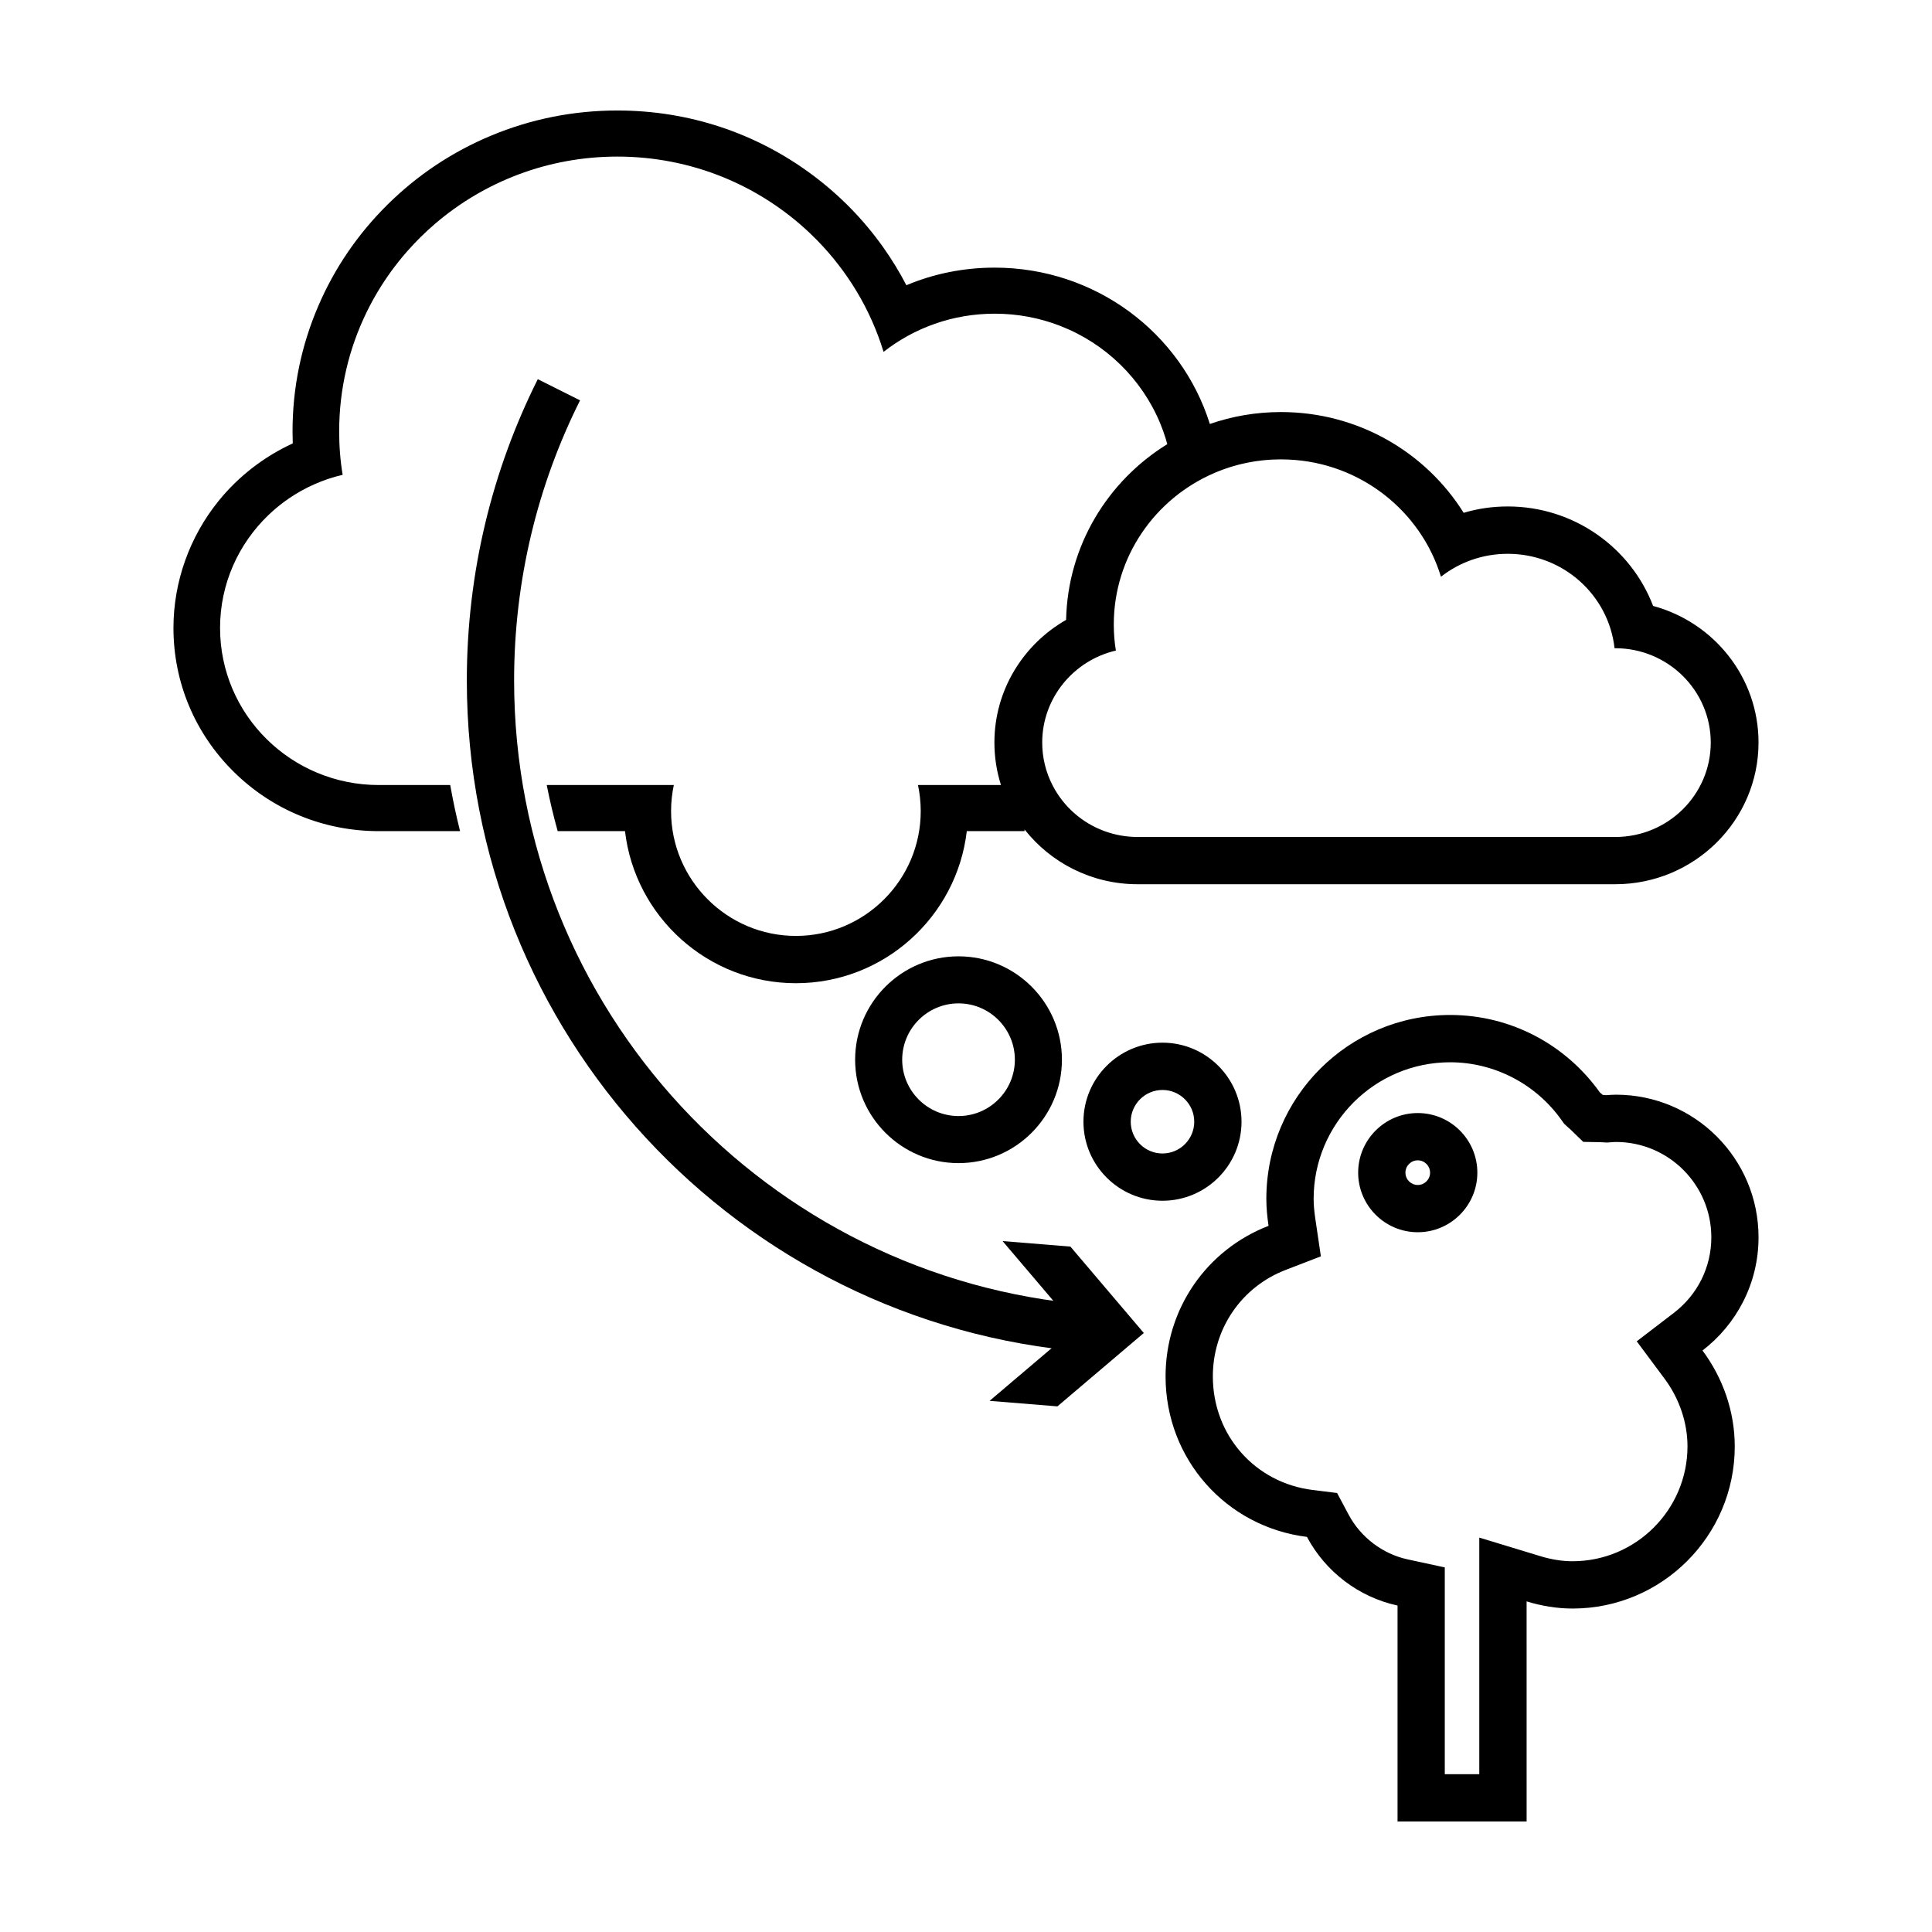 <?xml version="1.0" encoding="UTF-8"?>
<!-- Uploaded to: SVG Repo, www.svgrepo.com, Generator: SVG Repo Mixer Tools -->
<svg width="800px" height="800px" version="1.1" viewBox="144 144 512 512" xmlns="http://www.w3.org/2000/svg">
 <defs>
  <clipPath id="a">
   <path d="m148.09 148.09h461.91v503.81h-461.91z"/>
  </clipPath>
 </defs>
 <path d="m610.03 471.9c0-20.871-16.922-37.797-37.797-37.797-0.863 0-1.703 0.07-2.543 0.125-0.324-0.016-0.629-0.059-0.953-0.066-0.246-0.242-0.523-0.449-0.777-0.684-8.832-12.395-23.285-20.5-39.66-20.5-26.902 0-48.707 21.809-48.707 48.707 0 2.445 0.238 4.828 0.586 7.176-16.34 6.309-27.293 21.906-27.293 39.902 0 21.973 16.121 39.891 37.465 42.527 4.969 9.32 13.828 15.996 24.012 18.191v57.227h34.207l-0.004-58.324c3.934 1.195 8.012 1.895 12.184 1.895 23.684 0 42.977-19.266 42.977-42.961 0-9.254-3.129-18.137-8.551-25.422 9.012-6.91 14.855-17.758 14.855-29.996zm-49.293 85.848c-2.711 0-5.582-0.453-8.539-1.352l-16.172-4.918v62.699h-9.145v-54.797l-9.879-2.137c-6.574-1.422-12.41-5.848-15.598-11.84l-3.062-5.742-6.457-0.801c-15.336-1.895-26.469-14.551-26.469-30.094 0-12.621 7.566-23.695 19.277-28.215l9.352-3.606-1.465-9.914c-0.309-2.082-0.453-3.773-0.453-5.336 0-19.949 16.227-36.18 36.18-36.18 11.645 0 22.656 5.699 29.457 15.242l0.742 1.039 0.934 0.867c0.246 0.227 0.5 0.449 0.754 0.664l3.379 3.281 4.695 0.086c0.328 0.031 0.605 0.051 0.887 0.059l0.691 0.031 1.195-0.082c0.398-0.031 0.801-0.066 1.211-0.066 13.93 0 25.266 11.336 25.266 25.266 0 7.898-3.629 15.203-9.957 20.047l-9.812 7.512 7.379 9.914c3.914 5.266 6.074 11.633 6.074 17.945-0.016 16.773-13.672 30.426-30.465 30.426z"/>
 <path d="m582.09 304.58c-5.871-15.391-20.914-26.363-38.531-26.363-4.039 0-7.977 0.578-11.672 1.684-10.047-16.043-27.961-26.703-48.418-26.703-6.602 0-12.941 1.113-18.844 3.16-7.617-24.254-30.422-41.43-57.027-41.43-8.184 0-16.082 1.586-23.398 4.664-1.809-3.488-3.863-6.852-6.156-10.082-5.188-7.309-11.48-13.738-18.695-19.121-15-11.191-32.895-17.105-51.738-17.105-11.613 0-22.887 2.246-33.504 6.68-10.254 4.281-19.461 10.41-27.363 18.219-7.906 7.805-14.113 16.902-18.449 27.035-4.492 10.5-6.769 21.645-6.769 33.129 0 1.059 0.02 2.109 0.059 3.16-7.582 3.492-14.355 8.695-19.637 15.219-7.723 9.527-11.98 21.488-11.98 33.684 0 14.398 5.664 27.926 15.949 38.098 10.273 10.16 23.938 15.754 38.457 15.754h21.547c-1.008-4.019-1.879-8.098-2.606-12.219h-18.941c-23.191 0-42.055-18.602-42.055-41.637 0-11.68 4.891-22.27 12.762-29.852 0.414-0.398 0.836-0.789 1.266-1.168 1.289-1.148 2.656-2.215 4.082-3.199 4.281-2.949 9.141-5.133 14.379-6.352-0.312-1.855-0.543-3.75-0.695-5.668-0.074-0.961-0.137-1.926-0.172-2.898-0.035-0.973-0.055-1.949-0.055-2.926 0-11.324 2.609-22.043 7.269-31.598 0.262-0.527 0.523-1.059 0.797-1.582 1.898-3.664 4.102-7.148 6.578-10.418 0.352-0.469 0.715-0.934 1.078-1.391 0.73-0.918 1.48-1.82 2.254-2.695 2.316-2.644 4.828-5.117 7.5-7.406 12.934-11.062 29.801-17.754 48.25-17.754 19.75 0 37.691 7.688 50.922 20.199 0.695 0.66 1.379 1.328 2.051 2.016 4.019 4.109 7.551 8.688 10.516 13.637 2.957 4.953 5.34 10.281 7.055 15.895 4.062-3.176 8.641-5.703 13.594-7.438 4.957-1.734 10.289-2.676 15.863-2.676 6.106 0 11.941 1.133 17.297 3.211 12.051 4.66 21.684 14.055 26.57 25.879 0.543 1.316 1.027 2.66 1.449 4.031 0.145 0.48 0.277 0.969 0.414 1.457-15.789 9.75-26.395 26.922-26.812 46.566-11.367 6.508-19 18.641-19 32.504 0 3.918 0.609 7.703 1.738 11.262h-21.992c0.473 2.227 0.73 4.539 0.73 6.906 0 18.242-14.844 33.082-33.082 33.082s-33.082-14.844-33.082-33.082c0-2.367 0.258-4.676 0.73-6.906h-33.68c0.812 4.133 1.785 8.203 2.902 12.219h17.84c2.641 22.656 21.938 40.301 45.289 40.301 23.352 0 42.648-17.645 45.289-40.301h15.301v-0.453c6.949 8.832 17.785 14.523 29.98 14.523h126.56c20.945 0 37.977-16.863 37.977-37.555 0-17.281-11.84-31.859-27.938-36.195zm-10.039 61.227h-126.58c-3.078 0-6.031-0.551-8.758-1.547-6.012-2.195-10.949-6.594-13.809-12.211-1.727-3.379-2.707-7.203-2.707-11.262 0-11.82 8.34-21.785 19.523-24.379-0.371-2.231-0.555-4.551-0.555-6.906 0-17.984 10.965-33.406 26.633-40.148 0.289-0.125 0.574-0.242 0.867-0.363 0.414-0.168 0.832-0.332 1.25-0.488 0.273-0.102 0.543-0.191 0.816-0.289 0.363-0.125 0.73-0.246 1.098-0.367 0.312-0.102 0.629-0.195 0.953-0.293 0.395-0.117 0.789-0.227 1.188-0.332 0.25-0.066 0.5-0.133 0.75-0.191 0.488-0.121 0.977-0.23 1.473-0.332 0.18-0.039 0.363-0.082 0.551-0.117 0.57-0.109 1.145-0.211 1.723-0.301 0.16-0.023 0.328-0.051 0.488-0.074 0.605-0.086 1.211-0.16 1.82-0.227 0.137-0.012 0.266-0.023 0.398-0.035 0.645-0.059 1.289-0.117 1.941-0.145 0.086-0.004 0.172-0.004 0.262-0.012 0.699-0.031 1.402-0.051 2.106-0.051 0.656 0 1.301 0.016 1.949 0.047 19.129 0.816 35.125 13.645 40.441 31.055 4.883-3.812 11.004-6.074 17.699-6.074 14.68 0 26.727 10.934 28.305 25.02h0.191c13.961 0 25.301 11.215 25.301 25.02-0.012 13.797-11.32 25.004-25.316 25.004z"/>
 <path d="m398.02 452.24c-15.109 0-27.402-12.293-27.402-27.402 0-15.109 12.293-27.402 27.402-27.402 15.109 0 27.402 12.293 27.402 27.402 0 15.109-12.293 27.402-27.402 27.402zm0-42.336c-8.23 0-14.93 6.695-14.93 14.93 0 8.23 6.695 14.93 14.93 14.93 8.23 0 14.93-6.695 14.93-14.93 0.004-8.227-6.699-14.93-14.93-14.93z"/>
 <path d="m452.07 462.21c-11.547 0-20.945-9.395-20.945-20.945 0-11.547 9.395-20.945 20.945-20.945 11.547 0 20.945 9.395 20.945 20.945 0 11.555-9.395 20.945-20.945 20.945zm0-29.355c-4.641 0-8.414 3.773-8.414 8.414s3.773 8.414 8.414 8.414c4.641 0 8.414-3.773 8.414-8.414s-3.773-8.414-8.414-8.414z"/>
 <g clip-path="url(#a)">
  <path transform="matrix(5.038 0 0 5.038 148.09 148.09)" d="m28.589 19.691c-2.305 4.601-3.601 9.795-3.601 15.291 0 17.938 13.813 32.65 31.383 34.078" fill="none" stroke="#000000" stroke-miterlimit="10" stroke-width="2.487"/>
 </g>
 <path d="m406.25 515.24 22.902-19.445-19.461-22.898 17.98 1.465 19.449 22.895-22.895 19.445z"/>
 <path d="m519.72 438.97c-8.711 0-15.793 7.09-15.793 15.793 0 8.707 7.082 15.793 15.793 15.793s15.793-7.082 15.793-15.793c0-8.711-7.082-15.793-15.793-15.793zm0 19.062c-1.797 0-3.266-1.465-3.266-3.266 0-1.797 1.465-3.266 3.266-3.266 1.797 0 3.266 1.465 3.266 3.266s-1.461 3.266-3.266 3.266z"/>
</svg>